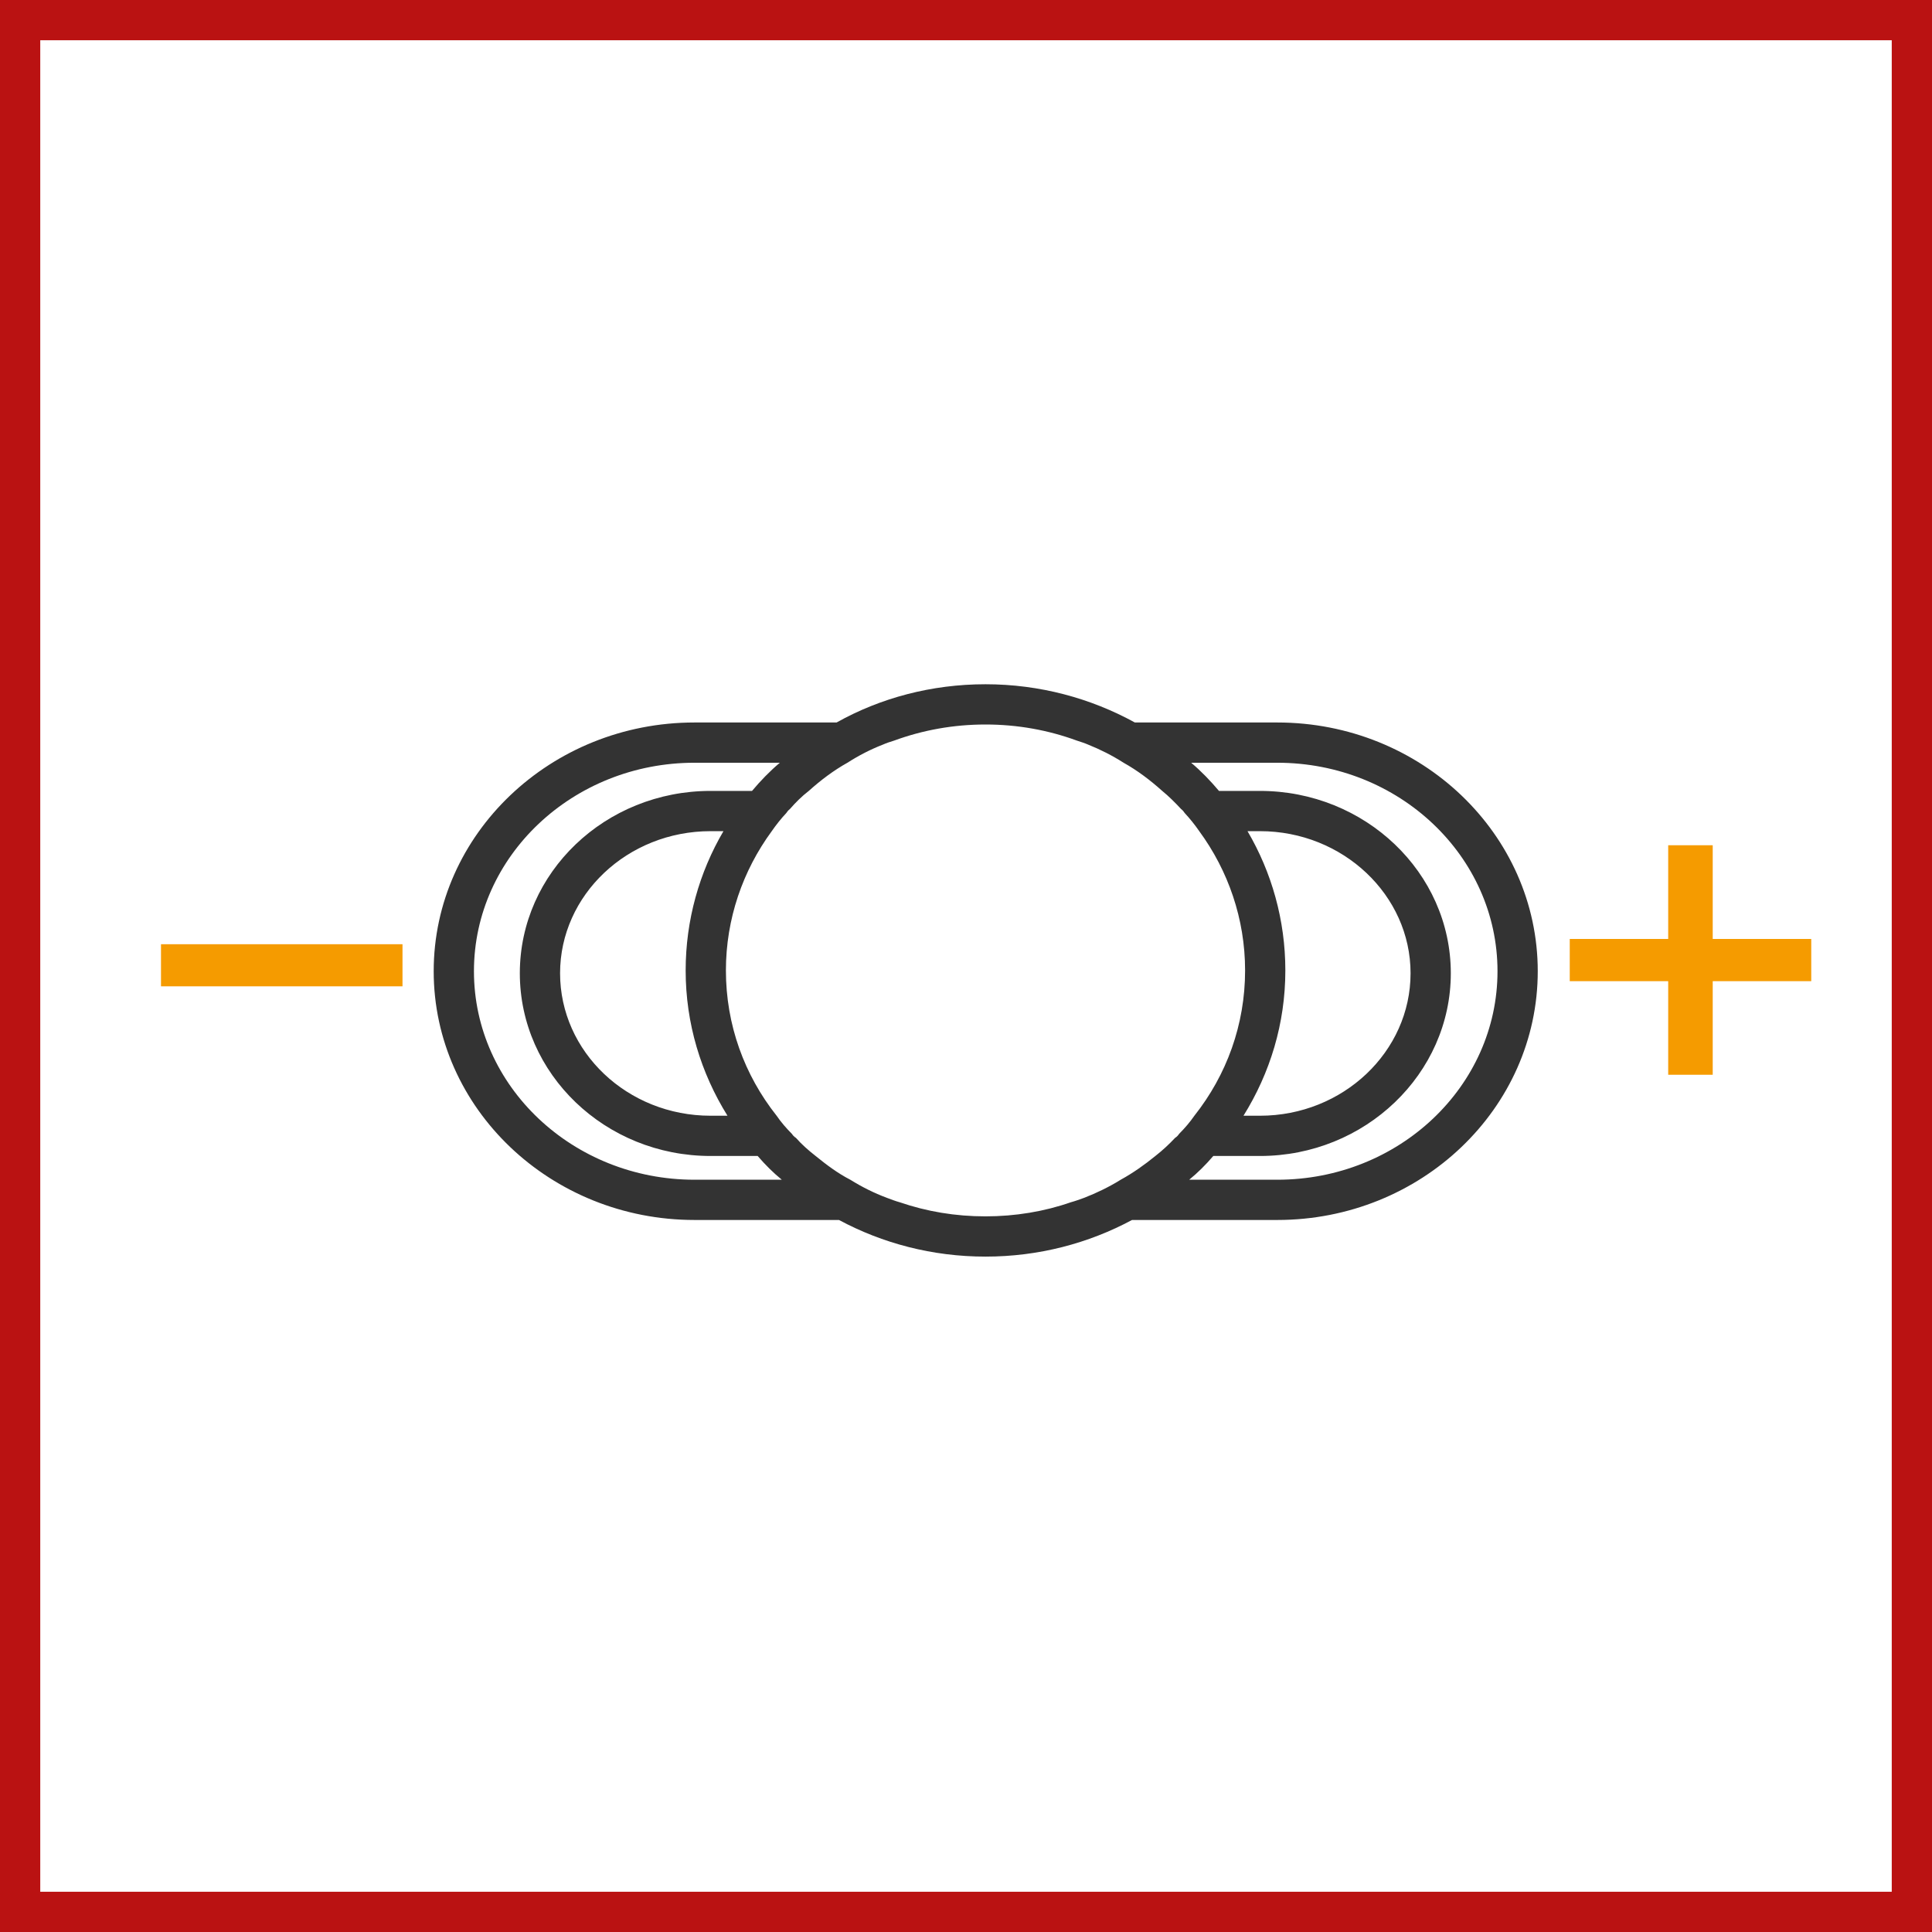 <svg width="48" height="48" viewBox="0 0 48 48" fill="none" xmlns="http://www.w3.org/2000/svg">
<rect x="0" y="0" width="48" height="48" fill="#808080" stroke="none"/>
<path d="M0.5 0.5H47.5V47.5H0.5V0.5Z" fill="white" stroke="#BA1212"/>
<path fill-rule="evenodd" clip-rule="evenodd" d="M24.484 17C25.835 17 27.104 17.35 28.195 17.95H31.734C35.304 17.95 38.205 20.72 38.205 24.13C38.205 27.54 35.304 30.31 31.734 30.31H28.125C27.045 30.89 25.804 31.22 24.484 31.22C23.165 31.22 21.924 30.89 20.844 30.31H17.255C13.684 30.31 10.775 27.54 10.775 24.13C10.775 20.72 13.684 17.95 17.255 17.95H20.785C21.875 17.34 23.144 17 24.484 17ZM24.484 18C23.684 18 22.924 18.14 22.214 18.4C22.115 18.43 22.025 18.46 21.934 18.5C21.625 18.62 21.335 18.77 21.054 18.95C20.714 19.14 20.394 19.38 20.094 19.65C19.924 19.78 19.764 19.94 19.625 20.1C19.585 20.13 19.554 20.17 19.535 20.2C19.404 20.34 19.285 20.49 19.174 20.65C18.455 21.63 18.035 22.83 18.035 24.11C18.035 25.46 18.494 26.71 19.295 27.72C19.404 27.88 19.535 28.03 19.674 28.17C19.695 28.2 19.724 28.24 19.775 28.27C19.915 28.43 20.085 28.58 20.264 28.72C20.535 28.94 20.814 29.15 21.125 29.31C21.415 29.49 21.714 29.64 22.035 29.76C22.144 29.8 22.244 29.84 22.354 29.87C23.025 30.1 23.734 30.22 24.484 30.22C25.224 30.22 25.945 30.1 26.604 29.87C26.714 29.84 26.824 29.8 26.934 29.76C27.244 29.64 27.554 29.49 27.844 29.31C28.154 29.14 28.434 28.94 28.705 28.72C28.884 28.58 29.045 28.43 29.195 28.27C29.244 28.24 29.275 28.2 29.295 28.17C29.434 28.03 29.564 27.88 29.674 27.72C30.474 26.71 30.934 25.46 30.934 24.11C30.934 22.83 30.514 21.63 29.795 20.65C29.684 20.49 29.564 20.34 29.434 20.2C29.415 20.17 29.384 20.13 29.344 20.1C29.195 19.94 29.035 19.78 28.875 19.65C28.574 19.38 28.255 19.14 27.915 18.95C27.634 18.77 27.335 18.62 27.035 18.5C26.945 18.46 26.844 18.43 26.755 18.4C26.045 18.14 25.285 18 24.484 18ZM31.734 18.95H29.594C29.844 19.16 30.074 19.4 30.285 19.65H31.304C33.915 19.65 36.045 21.68 36.045 24.18C36.045 26.68 33.915 28.72 31.304 28.72H30.144C29.955 28.94 29.755 29.14 29.545 29.31H31.734C34.755 29.31 37.205 26.99 37.205 24.13C37.205 21.27 34.755 18.95 31.734 18.95ZM19.375 18.95H17.255C14.234 18.95 11.775 21.27 11.775 24.13C11.775 26.99 14.234 29.31 17.255 29.31H19.424C19.214 29.14 19.014 28.94 18.824 28.72H17.654C15.035 28.72 12.915 26.68 12.915 24.18C12.915 21.68 15.035 19.65 17.654 19.65H18.684C18.894 19.4 19.125 19.16 19.375 18.95ZM31.304 20.65H30.994C31.594 21.67 31.934 22.86 31.934 24.11C31.934 25.43 31.554 26.66 30.894 27.72H31.304C33.365 27.72 35.045 26.13 35.045 24.18C35.045 22.24 33.365 20.65 31.304 20.65ZM17.974 20.65H17.654C15.585 20.65 13.915 22.24 13.915 24.18C13.915 26.13 15.585 27.72 17.654 27.72H18.074C17.415 26.66 17.035 25.43 17.035 24.11C17.035 22.86 17.375 21.67 17.974 20.65Z" fill="#333333"/>
<path d="M42.55 21.002V21H41.446V23.328H39V24.377H41.446V26.702H42.552V24.377H44.998V24.375H45V23.328H42.552V21.002H42.55Z" fill="#F59B00"/>
<path d="M10 24.505V23.459H4V24.505H10Z" fill="#F59B00"/>
</svg>
